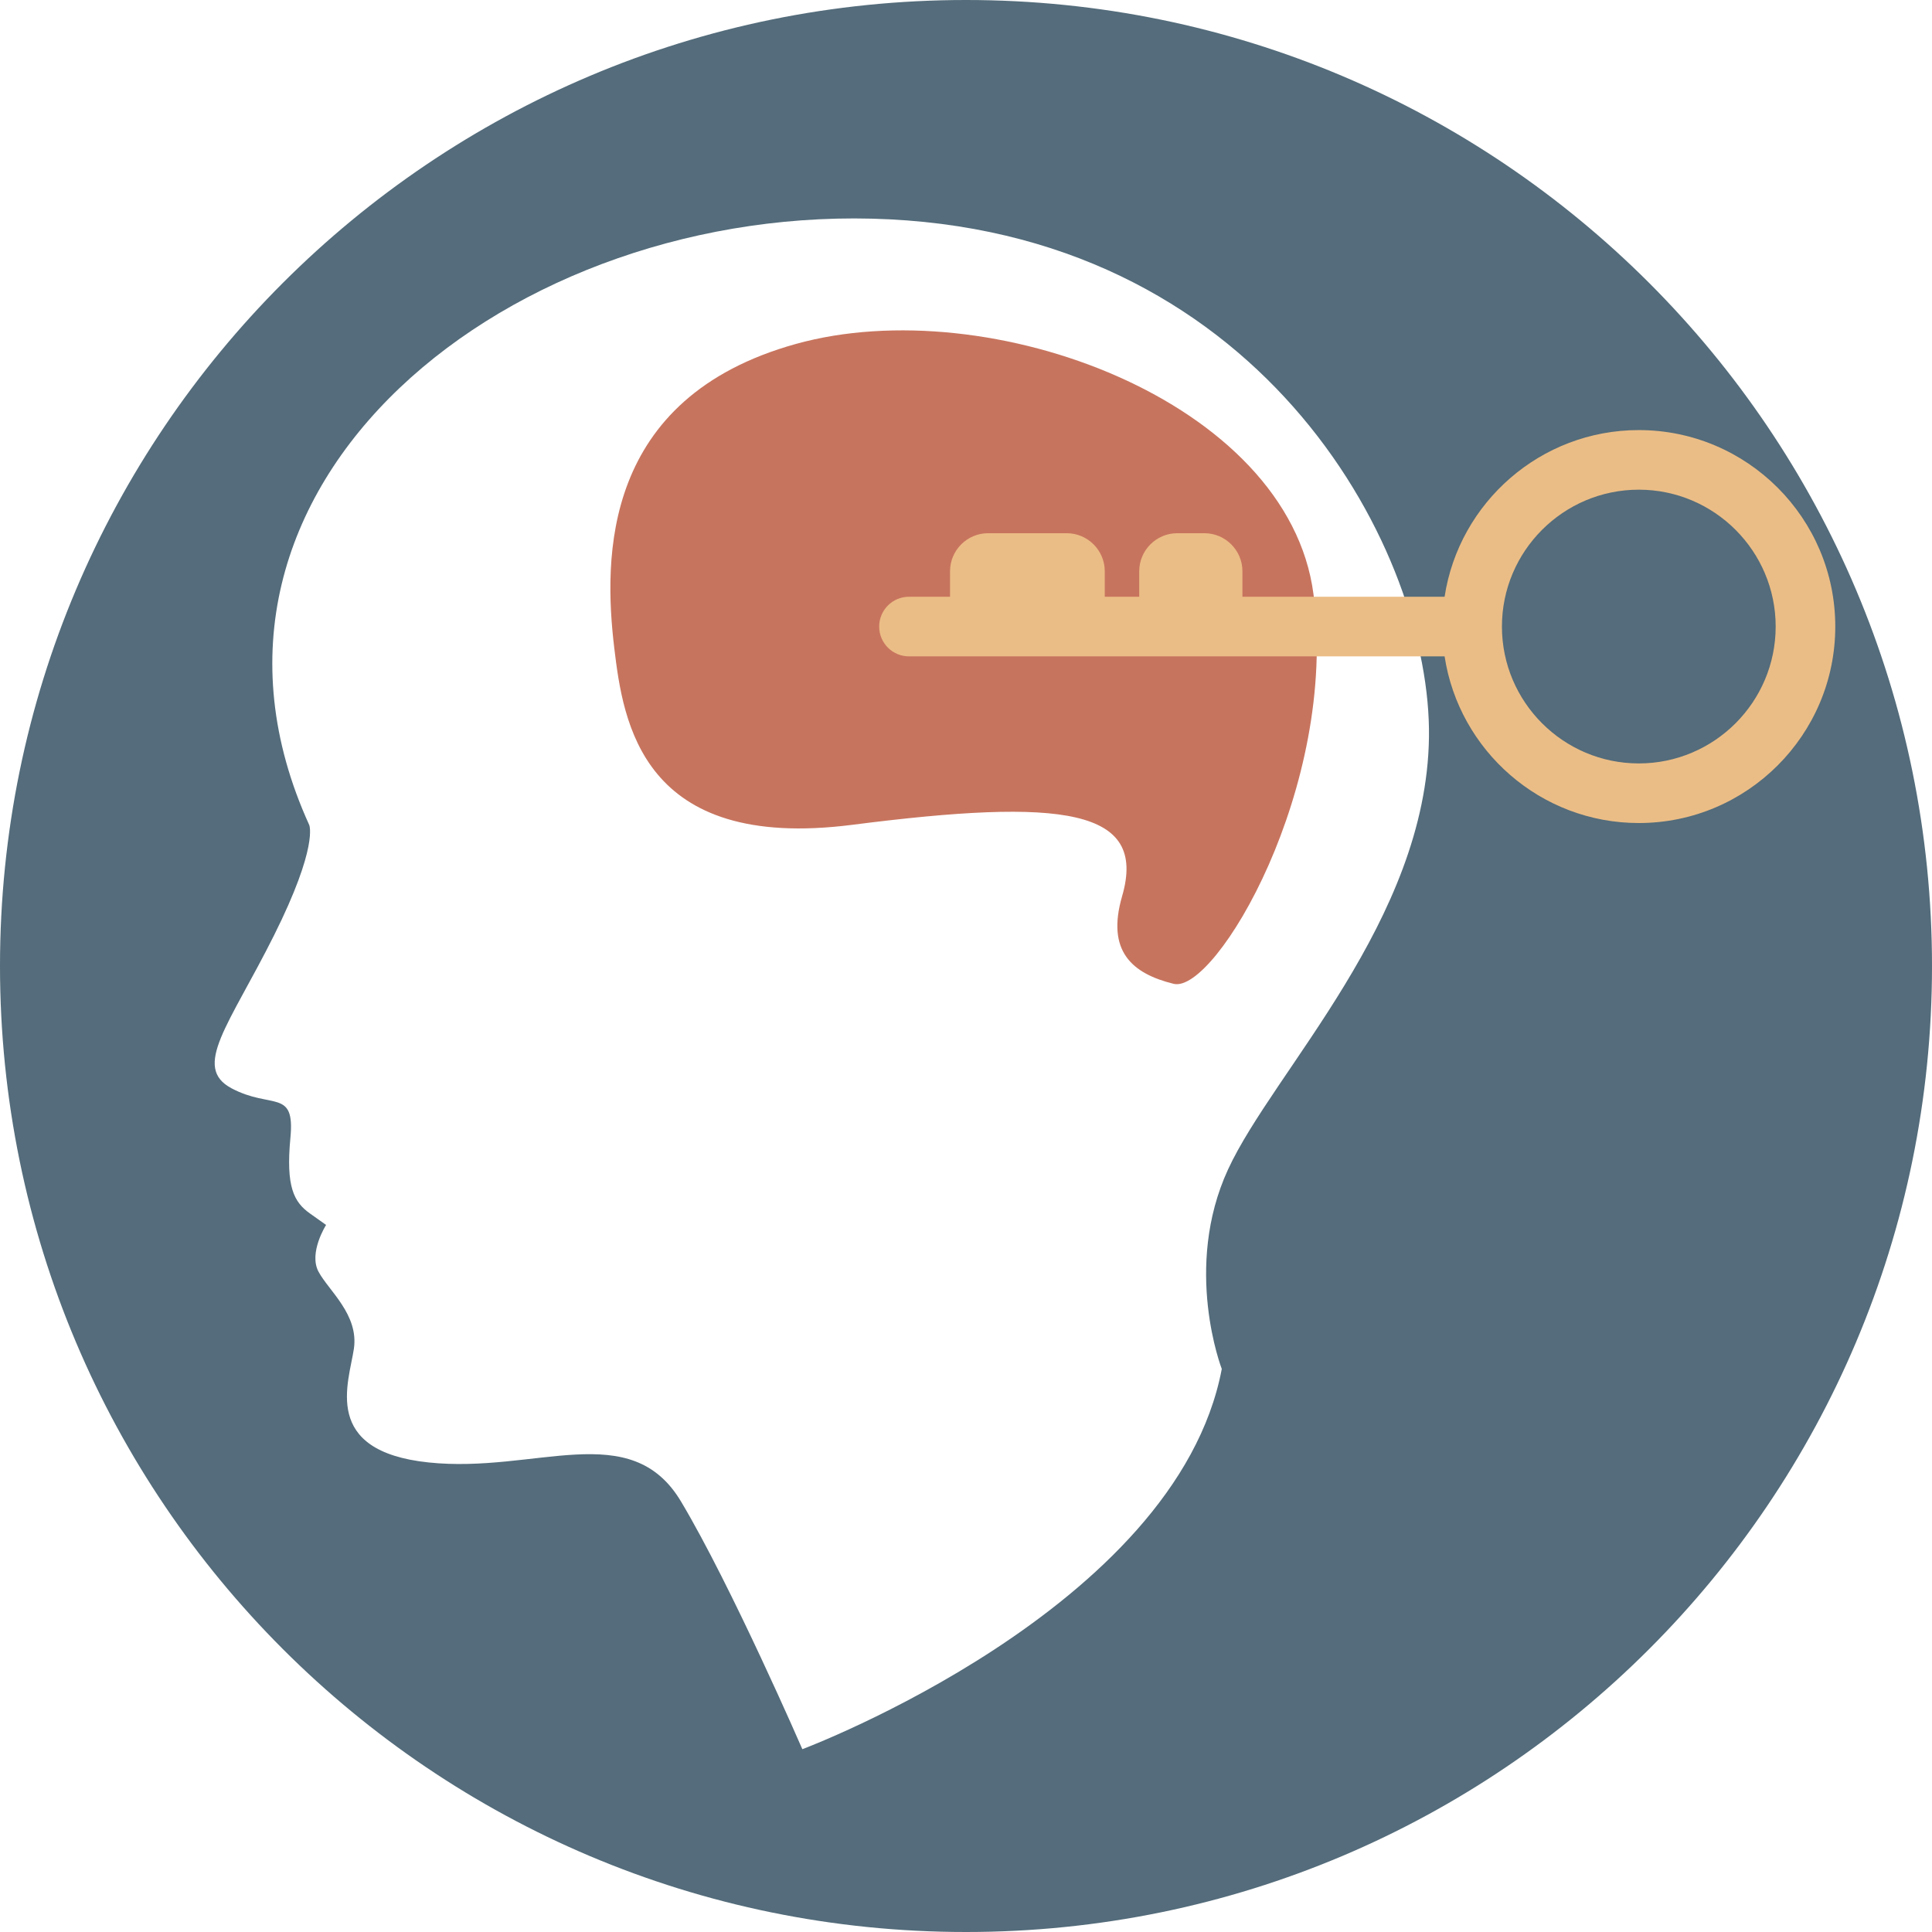 <?xml version="1.0" encoding="UTF-8" standalone="no"?><svg xmlns="http://www.w3.org/2000/svg" xmlns:xlink="http://www.w3.org/1999/xlink" fill="#000000" height="500" preserveAspectRatio="xMidYMid meet" version="1" viewBox="0.0 0.0 500.0 500.0" width="500" zoomAndPan="magnify"><g><g id="change1_1"><path d="M 339.93 153.777 C 346.402 203.648 314.531 257.27 303.738 254.613 C 292.945 251.957 286.273 246.152 290.406 231.914 C 296.98 209.258 275.168 206.477 220.562 213.461 C 165.961 220.445 161.266 186.781 158.977 167.746 C 156.156 144.285 155.801 102.984 205.961 89.016 C 256.117 75.047 333.457 103.902 339.93 153.777" fill="#c7745e"/></g><g id="change2_1"><path d="M 317.828 302.625 C 306.059 328.129 316.195 354.281 316.195 354.281 C 304.426 416.402 207.648 452.691 207.648 452.691 C 207.648 452.691 189.34 410.52 176.262 388.613 C 163.184 366.707 138.664 381.422 110.875 378.477 C 83.082 375.535 90.277 357.879 91.586 349.055 C 92.891 340.227 85.047 334.012 82.43 329.109 C 79.812 324.203 84.391 317.012 84.391 317.012 C 84.391 317.012 84.391 317.012 80.242 314.066 C 76.094 311.129 73.941 307.227 75.16 294.445 C 76.379 281.664 70.293 287.141 59.945 281.664 C 49.598 276.188 59.336 265.23 70.898 242.105 C 82.465 218.977 80.027 213.5 80.027 213.5 C 40.031 125.684 132.453 51.859 230.211 56.762 C 327.965 61.668 370.469 143.402 369.816 190.812 C 369.16 238.219 329.602 277.125 317.828 302.625 Z M 250 0 C 111.898 0 0 111.898 0 250 C 0 388.102 111.898 500 250 500 C 388.102 500 500 388.102 500 250 C 500 111.898 388.102 0 250 0" fill="#546c7b"/></g><g id="change3_1"><path d="M 424.121 197.574 C 404.59 197.574 388.699 181.684 388.699 162.152 C 388.699 142.621 404.59 126.73 424.121 126.73 C 443.652 126.73 459.543 142.621 459.543 162.152 C 459.543 181.684 443.652 197.574 424.121 197.574 Z M 424.121 111.305 C 398.707 111.305 377.586 130.051 373.859 154.438 L 321.539 154.438 L 321.539 147.828 C 321.539 142.422 317.113 137.996 311.703 137.996 L 304.668 137.996 C 299.258 137.996 294.832 142.422 294.832 147.828 L 294.832 154.438 L 285.91 154.438 L 285.91 147.828 C 285.91 142.422 281.484 137.996 276.074 137.996 L 255.707 137.996 C 250.297 137.996 245.871 142.422 245.871 147.828 L 245.871 154.438 L 235.242 154.438 C 230.984 154.438 227.531 157.895 227.531 162.152 C 227.531 166.414 230.984 169.867 235.242 169.867 L 373.859 169.867 C 377.586 194.258 398.707 213 424.121 213 C 452.16 213 474.969 190.191 474.969 162.152 C 474.969 134.113 452.16 111.305 424.121 111.305" fill="#ebbd86"/></g></g></svg>